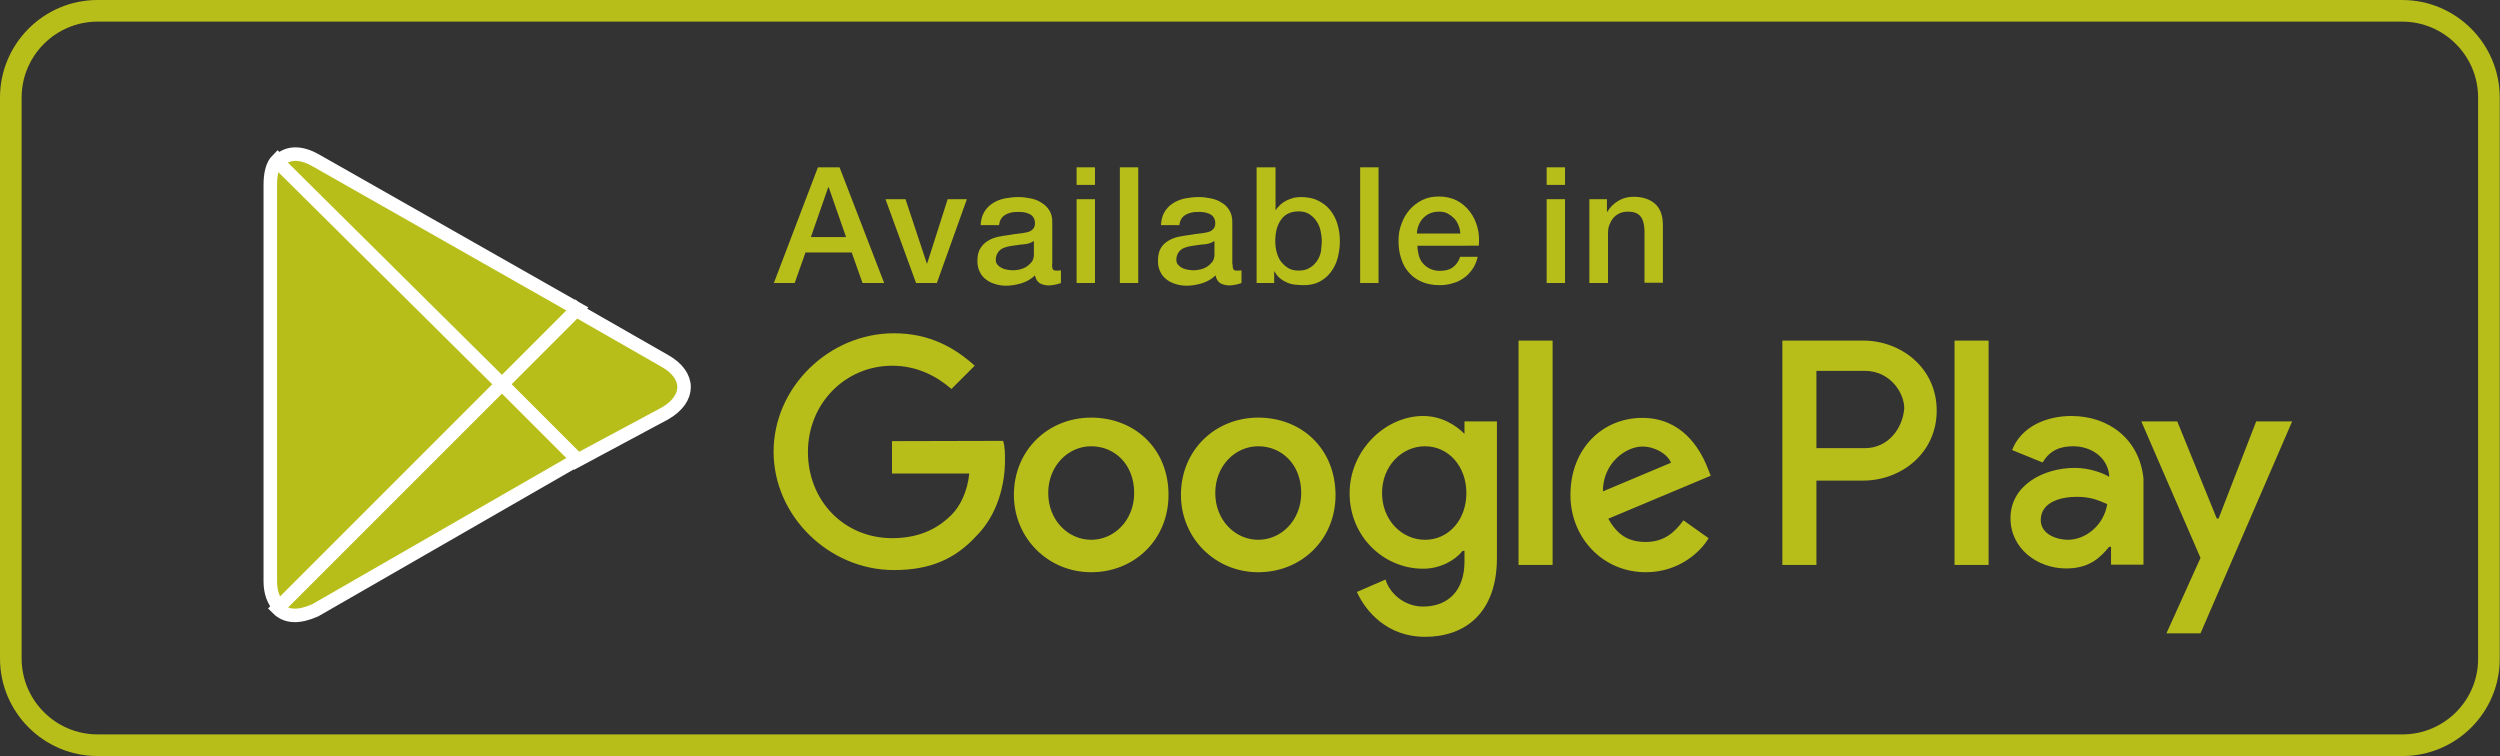 <svg class="google-store" version="1.1" xmlns="http://www.w3.org/2000/svg" xmlns:xlink="http://www.w3.org/1999/xlink" x="0px" y="0px" viewBox="0 0 924.9 279.7" style="enable-background:new 0 0 924.9 279.7;" xml:space="preserve">
<rect x="0" y="0" width="924.9" height="279.7" fill="#333333" stroke="none"/>
<style type="text/css">
 .st0{fill:none;stroke:#B8BE19;stroke-width:8;stroke-miterlimit:10;}
 .st1{fill:#B8BE19;}
 .st2{fill:#B8BE19;stroke:#FFFFFF;stroke-width:5;stroke-miterlimit:10;}
</style>
<g>
	<path class="st0" d="M888.8,275.7H36.1C18.4,275.7,4,261.3,4,243.6V36.1C4,18.4,18.4,4,36.1,4h852.6c17.7,0,32.1,14.4,32.1,32.1
		v207.5C920.9,261.3,906.5,275.7,888.8,275.7L888.8,275.7z"></path>
	<g>
		<path class="st1" d="M465.5,154.5c-15.9,0-28.6,12-28.6,28.6c0,15.9,12.6,28.6,28.6,28.6c15.9,0,28.6-12,28.6-28.6
			C494,165.8,481.4,154.5,465.5,154.5z M465.5,199.7c-8.6,0-15.9-7.3-15.9-17.3s7.3-17.3,15.9-17.3c8.6,0,15.9,6.6,15.9,17.3
			C481.4,192.4,474.1,199.7,465.5,199.7z M403.7,154.5c-15.9,0-28.6,12-28.6,28.6c0,15.9,12.6,28.6,28.6,28.6
			c15.9,0,28.6-12,28.6-28.6C432.3,165.8,419.6,154.5,403.7,154.5z M403.7,199.7c-8.6,0-15.9-7.3-15.9-17.3s7.3-17.3,15.9-17.3
			c8.6,0,15.9,6.6,15.9,17.3C419.6,192.4,412.3,199.7,403.7,199.7z M330,163.2v12h28.6c-0.7,6.6-3.3,12-6.6,15.3
			c-4,4-10.6,8.6-21.9,8.6c-17.9,0-31.2-13.9-31.2-31.9s13.9-31.9,31.2-31.9c9.3,0,16.6,4,21.9,8.6l8.6-8.6
			c-7.3-6.6-16.6-12-29.9-12c-23.9,0-44.5,19.9-44.5,43.8s20.6,43.8,44.5,43.8c13.3,0,22.6-4,30.5-12.6c8-8,10.6-19.3,10.6-27.9
			c0-2.7,0-5.3-0.7-7.3L330,163.2L330,163.2z M631.5,172.5c-2.7-6.6-9.3-17.9-23.9-17.9S581,165.8,581,183.1
			c0,15.9,12,28.6,27.9,28.6c12.6,0,20.6-8,23.2-12.6l-9.3-6.6c-3.3,4.6-7.3,8-13.9,8c-6.6,0-10.6-2.7-13.9-8.6l37.9-15.9
			L631.5,172.5L631.5,172.5z M593,181.8c0-10.6,8.6-16.6,14.6-16.6c4.6,0,9.3,2.7,10.6,6L593,181.8L593,181.8z M561.8,209h12.6v-83
			h-12.6V209z M541.8,160.5c-3.3-3.3-8.6-6.6-15.3-6.6c-13.9,0-27.2,12.6-27.2,28.6s12.6,27.9,27.2,27.9c6.6,0,12-3.3,14.6-6.6h0.7
			v4c0,10.6-6,16.6-15.3,16.6c-7.3,0-12.6-5.3-13.9-10l-10.6,4.6c3.3,7.3,11.3,16.6,25.2,16.6c14.6,0,26.6-8.6,26.6-29.2v-50.5h-12
			L541.8,160.5L541.8,160.5z M527.2,199.7c-8.6,0-15.9-7.3-15.9-17.3s7.3-17.3,15.9-17.3c8.6,0,15.3,7.3,15.3,17.3
			S535.9,199.7,527.2,199.7z M689.3,126h-29.9v83H672v-31.2h17.3c13.9,0,27.2-10,27.2-25.9S703.2,126,689.3,126z M689.9,165.8H672
			v-28.6h17.9c9.3,0,14.6,8,14.6,13.9C703.9,158.5,698.6,165.8,689.9,165.8L689.9,165.8z M766.3,153.9c-9.3,0-18.6,4-21.9,12.6
			l11.3,4.6c2.7-4.6,6.6-6,11.3-6c6.6,0,12.6,4,13.3,10.6v0.7c-2-1.3-7.3-3.3-12.6-3.3c-12,0-23.9,6.6-23.9,18.6
			c0,11.3,10,18.6,20.6,18.6c8.6,0,12.6-4,15.9-8h0.7v6.6h12v-31.9C791.5,162.5,780.2,153.9,766.3,153.9L766.3,153.9z M765,199.7
			c-4,0-10-2-10-7.3c0-6.6,7.3-8.6,13.3-8.6c5.3,0,8,1.3,11.3,2.7C778.3,194.4,771.6,199.7,765,199.7z M834.7,155.9l-13.9,35.9h-0.7
			l-14.6-35.9h-13.3l21.9,50.5l-12.6,27.9h12.6l33.9-78.4H834.7L834.7,155.9z M723.1,209h12.6v-83h-12.6V209z"></path>
		<g class="st1">
			<path d="M302.6,61.9h8l16.5,42.8h-8l-4-11.3h-17.1l-4,11.3h-7.7L302.6,61.9z M300,87.7H313l-6.4-18.4h-0.2L300,87.7z"></path>
			<path d="M327.6,73.7h7.4l7.9,23.8h0.1l7.6-23.8h7.1l-11.1,31h-7.7L327.6,73.7z"></path>
			<path d="M389.2,97.8c0,0.8,0.1,1.4,0.3,1.8c0.2,0.4,0.6,0.5,1.3,0.5c0.2,0,0.4,0,0.7,0c0.3,0,0.6,0,1-0.1v4.7
				c-0.2,0.1-0.6,0.2-0.9,0.3c-0.4,0.1-0.8,0.2-1.2,0.3c-0.4,0.1-0.8,0.1-1.2,0.2c-0.4,0-0.7,0.1-1,0.1c-1.4,0-2.6-0.3-3.5-0.8
				c-0.9-0.6-1.5-1.5-1.8-2.9c-1.4,1.3-3,2.3-5,2.9s-3.9,0.9-5.7,0.9c-1.4,0-2.7-0.2-4-0.6c-1.3-0.4-2.4-0.9-3.4-1.7
				c-1-0.7-1.8-1.7-2.3-2.8c-0.6-1.1-0.9-2.5-0.9-4c0-1.9,0.3-3.5,1.1-4.7c0.7-1.2,1.6-2.1,2.8-2.8c1.1-0.7,2.4-1.2,3.8-1.5
				c1.4-0.3,2.9-0.5,4.3-0.7c1.2-0.2,2.4-0.4,3.5-0.5c1.1-0.1,2.1-0.3,3-0.5c0.9-0.2,1.5-0.6,2-1.1c0.5-0.5,0.8-1.2,0.8-2.2
				c0-0.9-0.2-1.6-0.6-2.2c-0.4-0.6-0.9-1-1.6-1.3c-0.6-0.3-1.3-0.5-2.1-0.6c-0.8-0.1-1.5-0.1-2.2-0.1c-1.9,0-3.5,0.4-4.7,1.2
				c-1.2,0.8-1.9,2-2.1,3.7h-6.8c0.1-2,0.6-3.7,1.4-5s1.9-2.4,3.2-3.2c1.3-0.8,2.8-1.4,4.4-1.7c1.6-0.3,3.3-0.5,5-0.5
				c1.5,0,3,0.2,4.5,0.5c1.5,0.3,2.8,0.8,4,1.6c1.2,0.7,2.1,1.6,2.9,2.8c0.7,1.1,1.1,2.5,1.1,4.2V97.8z M382.4,89.2
				c-1,0.7-2.3,1.1-3.8,1.2c-1.5,0.1-3,0.4-4.6,0.6c-0.7,0.1-1.4,0.3-2.1,0.5c-0.7,0.2-1.3,0.5-1.8,0.9c-0.5,0.4-0.9,0.9-1.2,1.5
				c-0.3,0.6-0.5,1.4-0.5,2.2c0,0.8,0.2,1.4,0.7,1.9c0.4,0.5,1,0.9,1.6,1.2c0.6,0.3,1.3,0.5,2,0.6c0.7,0.1,1.4,0.2,2,0.2
				c0.8,0,1.6-0.1,2.5-0.3c0.9-0.2,1.7-0.5,2.5-1c0.8-0.5,1.4-1.1,2-1.8c0.5-0.7,0.8-1.6,0.8-2.7V89.2z"></path>
			<path d="M398.3,61.9h6.8v6.5h-6.8V61.9z M398.3,73.7h6.8v31h-6.8V73.7z"></path>
			<path d="M414.3,61.9h6.8v42.8h-6.8V61.9z"></path>
			<path d="M456,97.8c0,0.8,0.1,1.4,0.3,1.8c0.2,0.4,0.6,0.5,1.3,0.5c0.2,0,0.4,0,0.7,0c0.3,0,0.6,0,1-0.1v4.7
				c-0.2,0.1-0.5,0.2-0.9,0.3c-0.4,0.1-0.8,0.2-1.2,0.3c-0.4,0.1-0.8,0.1-1.2,0.2c-0.4,0-0.7,0.1-1,0.1c-1.4,0-2.6-0.3-3.5-0.8
				c-0.9-0.6-1.5-1.5-1.8-2.9c-1.4,1.3-3,2.3-5,2.9c-2,0.6-3.9,0.9-5.7,0.9c-1.4,0-2.7-0.2-4-0.6s-2.4-0.9-3.4-1.7
				c-1-0.7-1.8-1.7-2.3-2.8c-0.6-1.1-0.9-2.5-0.9-4c0-1.9,0.3-3.5,1-4.7c0.7-1.2,1.6-2.1,2.8-2.8c1.1-0.7,2.4-1.2,3.8-1.5
				c1.4-0.3,2.8-0.5,4.3-0.7c1.2-0.2,2.4-0.4,3.5-0.5c1.1-0.1,2.1-0.3,3-0.5c0.9-0.2,1.5-0.6,2-1.1c0.5-0.5,0.8-1.2,0.8-2.2
				c0-0.9-0.2-1.6-0.6-2.2c-0.4-0.6-0.9-1-1.6-1.3s-1.3-0.5-2.1-0.6c-0.8-0.1-1.5-0.1-2.2-0.1c-1.9,0-3.5,0.4-4.7,1.2
				c-1.2,0.8-1.9,2-2.1,3.7h-6.8c0.1-2,0.6-3.7,1.4-5s1.9-2.4,3.2-3.2c1.3-0.8,2.8-1.4,4.4-1.7c1.6-0.3,3.3-0.5,5-0.5
				c1.5,0,3,0.2,4.5,0.5c1.5,0.3,2.8,0.8,4,1.6c1.2,0.7,2.1,1.6,2.8,2.8c0.7,1.1,1.1,2.5,1.1,4.2V97.8z M449.2,89.2
				c-1,0.7-2.3,1.1-3.8,1.2c-1.5,0.1-3,0.4-4.6,0.6c-0.7,0.1-1.4,0.3-2.1,0.5c-0.7,0.2-1.3,0.5-1.8,0.9c-0.5,0.4-0.9,0.9-1.2,1.5
				c-0.3,0.6-0.5,1.4-0.5,2.2c0,0.8,0.2,1.4,0.7,1.9c0.4,0.5,1,0.9,1.6,1.2c0.6,0.3,1.3,0.5,2,0.6c0.7,0.1,1.4,0.2,2,0.2
				c0.8,0,1.6-0.1,2.5-0.3c0.9-0.2,1.7-0.5,2.5-1c0.8-0.5,1.4-1.1,2-1.8c0.5-0.7,0.8-1.6,0.8-2.7V89.2z"></path>
			<path d="M465.1,61.9h6.8v15.8h0.1c0.5-0.8,1.1-1.4,1.7-2c0.7-0.6,1.4-1.1,2.2-1.5c0.8-0.4,1.7-0.7,2.6-1c0.9-0.2,1.8-0.3,2.7-0.3
				c2.4,0,4.6,0.4,6.4,1.3c1.8,0.9,3.3,2,4.5,3.5c1.2,1.5,2.1,3.2,2.7,5.2c0.6,2,0.9,4.1,0.9,6.4c0,2.1-0.3,4.1-0.8,6.1
				c-0.5,2-1.4,3.7-2.5,5.2c-1.1,1.5-2.5,2.7-4.2,3.6c-1.7,0.9-3.7,1.3-5.9,1.3c-1,0-2.1-0.1-3.2-0.2c-1.1-0.1-2.1-0.4-3-0.8
				s-1.8-0.9-2.6-1.6c-0.8-0.6-1.4-1.5-2-2.5h-0.1v4.3h-6.5V61.9z M489,89.2c0-1.4-0.2-2.8-0.5-4.1s-0.9-2.5-1.6-3.5
				s-1.6-1.8-2.7-2.5c-1.1-0.6-2.3-0.9-3.7-0.9c-2.9,0-5.1,1-6.5,3c-1.5,2-2.2,4.7-2.2,8c0,1.6,0.2,3,0.6,4.4
				c0.4,1.3,0.9,2.5,1.7,3.4c0.8,1,1.7,1.7,2.7,2.3c1.1,0.6,2.3,0.8,3.7,0.8c1.6,0,2.9-0.3,4-1c1.1-0.6,2-1.5,2.7-2.5
				c0.7-1,1.2-2.2,1.5-3.5C488.8,91.9,489,90.6,489,89.2z"></path>
			<path d="M503.2,61.9h6.8v42.8h-6.8V61.9z"></path>
			<path d="M524.4,91c0,1.2,0.2,2.4,0.5,3.5c0.3,1.1,0.8,2.1,1.5,2.9c0.7,0.8,1.5,1.5,2.6,2c1,0.5,2.3,0.8,3.7,0.8
				c2,0,3.6-0.4,4.8-1.3c1.2-0.9,2.1-2.1,2.7-3.9h6.5c-0.4,1.7-1,3.2-1.9,4.5c-0.9,1.3-1.9,2.4-3.2,3.3c-1.2,0.9-2.6,1.6-4.2,2
				c-1.5,0.5-3.2,0.7-4.8,0.7c-2.4,0-4.6-0.4-6.5-1.2c-1.9-0.8-3.5-1.9-4.8-3.4c-1.3-1.4-2.3-3.2-2.9-5.2c-0.7-2-1-4.2-1-6.6
				c0-2.2,0.3-4.3,1.1-6.3c0.7-2,1.7-3.7,3-5.2c1.3-1.5,2.9-2.7,4.7-3.6c1.8-0.9,3.9-1.3,6.2-1.3c2.4,0,4.6,0.5,6.6,1.5
				c1.9,1,3.5,2.4,4.8,4.1c1.3,1.7,2.2,3.6,2.8,5.8c0.6,2.2,0.7,4.4,0.5,6.8H524.4z M540.3,86.5c-0.1-1.1-0.3-2.1-0.7-3.1
				c-0.4-1-0.9-1.9-1.6-2.6c-0.7-0.7-1.5-1.3-2.4-1.8c-0.9-0.5-2-0.7-3.2-0.7c-1.2,0-2.3,0.2-3.3,0.6c-1,0.4-1.8,1-2.5,1.7
				c-0.7,0.7-1.3,1.6-1.7,2.6c-0.4,1-0.7,2.1-0.7,3.2H540.3z"></path>
			<path d="M572.2,61.9h6.8v6.5h-6.8V61.9z M572.2,73.7h6.8v31h-6.8V73.7z"></path>
			<path d="M588,73.7h6.5v4.6l0.1,0.1c1-1.7,2.4-3.1,4.1-4.1c1.7-1,3.5-1.5,5.6-1.5c3.4,0,6.1,0.9,8,2.6c2,1.8,2.9,4.4,2.9,7.9v21.3
				h-6.8V85.2c-0.1-2.4-0.6-4.2-1.6-5.3c-1-1.1-2.5-1.6-4.5-1.6c-1.2,0-2.2,0.2-3.1,0.6c-0.9,0.4-1.7,1-2.3,1.7
				c-0.6,0.7-1.1,1.6-1.5,2.6c-0.4,1-0.5,2.1-0.5,3.2v18.3H588V73.7z"></path>
		</g>
		<g>
			<path class="st2" d="M102.7,59.1c-2,2-2.7,5.3-2.7,9.3v146.8c0,4,1.3,7.3,3.3,9.3l0.7,0.7l82.3-82.3v-1.3L102.7,59.1z"></path>
			<path class="st2" d="M212.9,170.7l-27.2-27.2v-2l27.2-27.2l0.7,0.7l32.5,18.6c9.3,5.3,9.3,13.9,0,19.3L212.9,170.7z"></path>
			<path class="st2" d="M213.6,170l-27.9-27.9l-83,83c3.3,3.3,8,3.3,13.9,0.7L213.6,170"></path>
			<path class="st2" d="M213.6,114.3l-97-55.1c-6-3.3-10.6-2.7-13.9,0.7l83,82.3L213.6,114.3L213.6,114.3z"></path>
		</g>
	</g>
</g>
</svg>